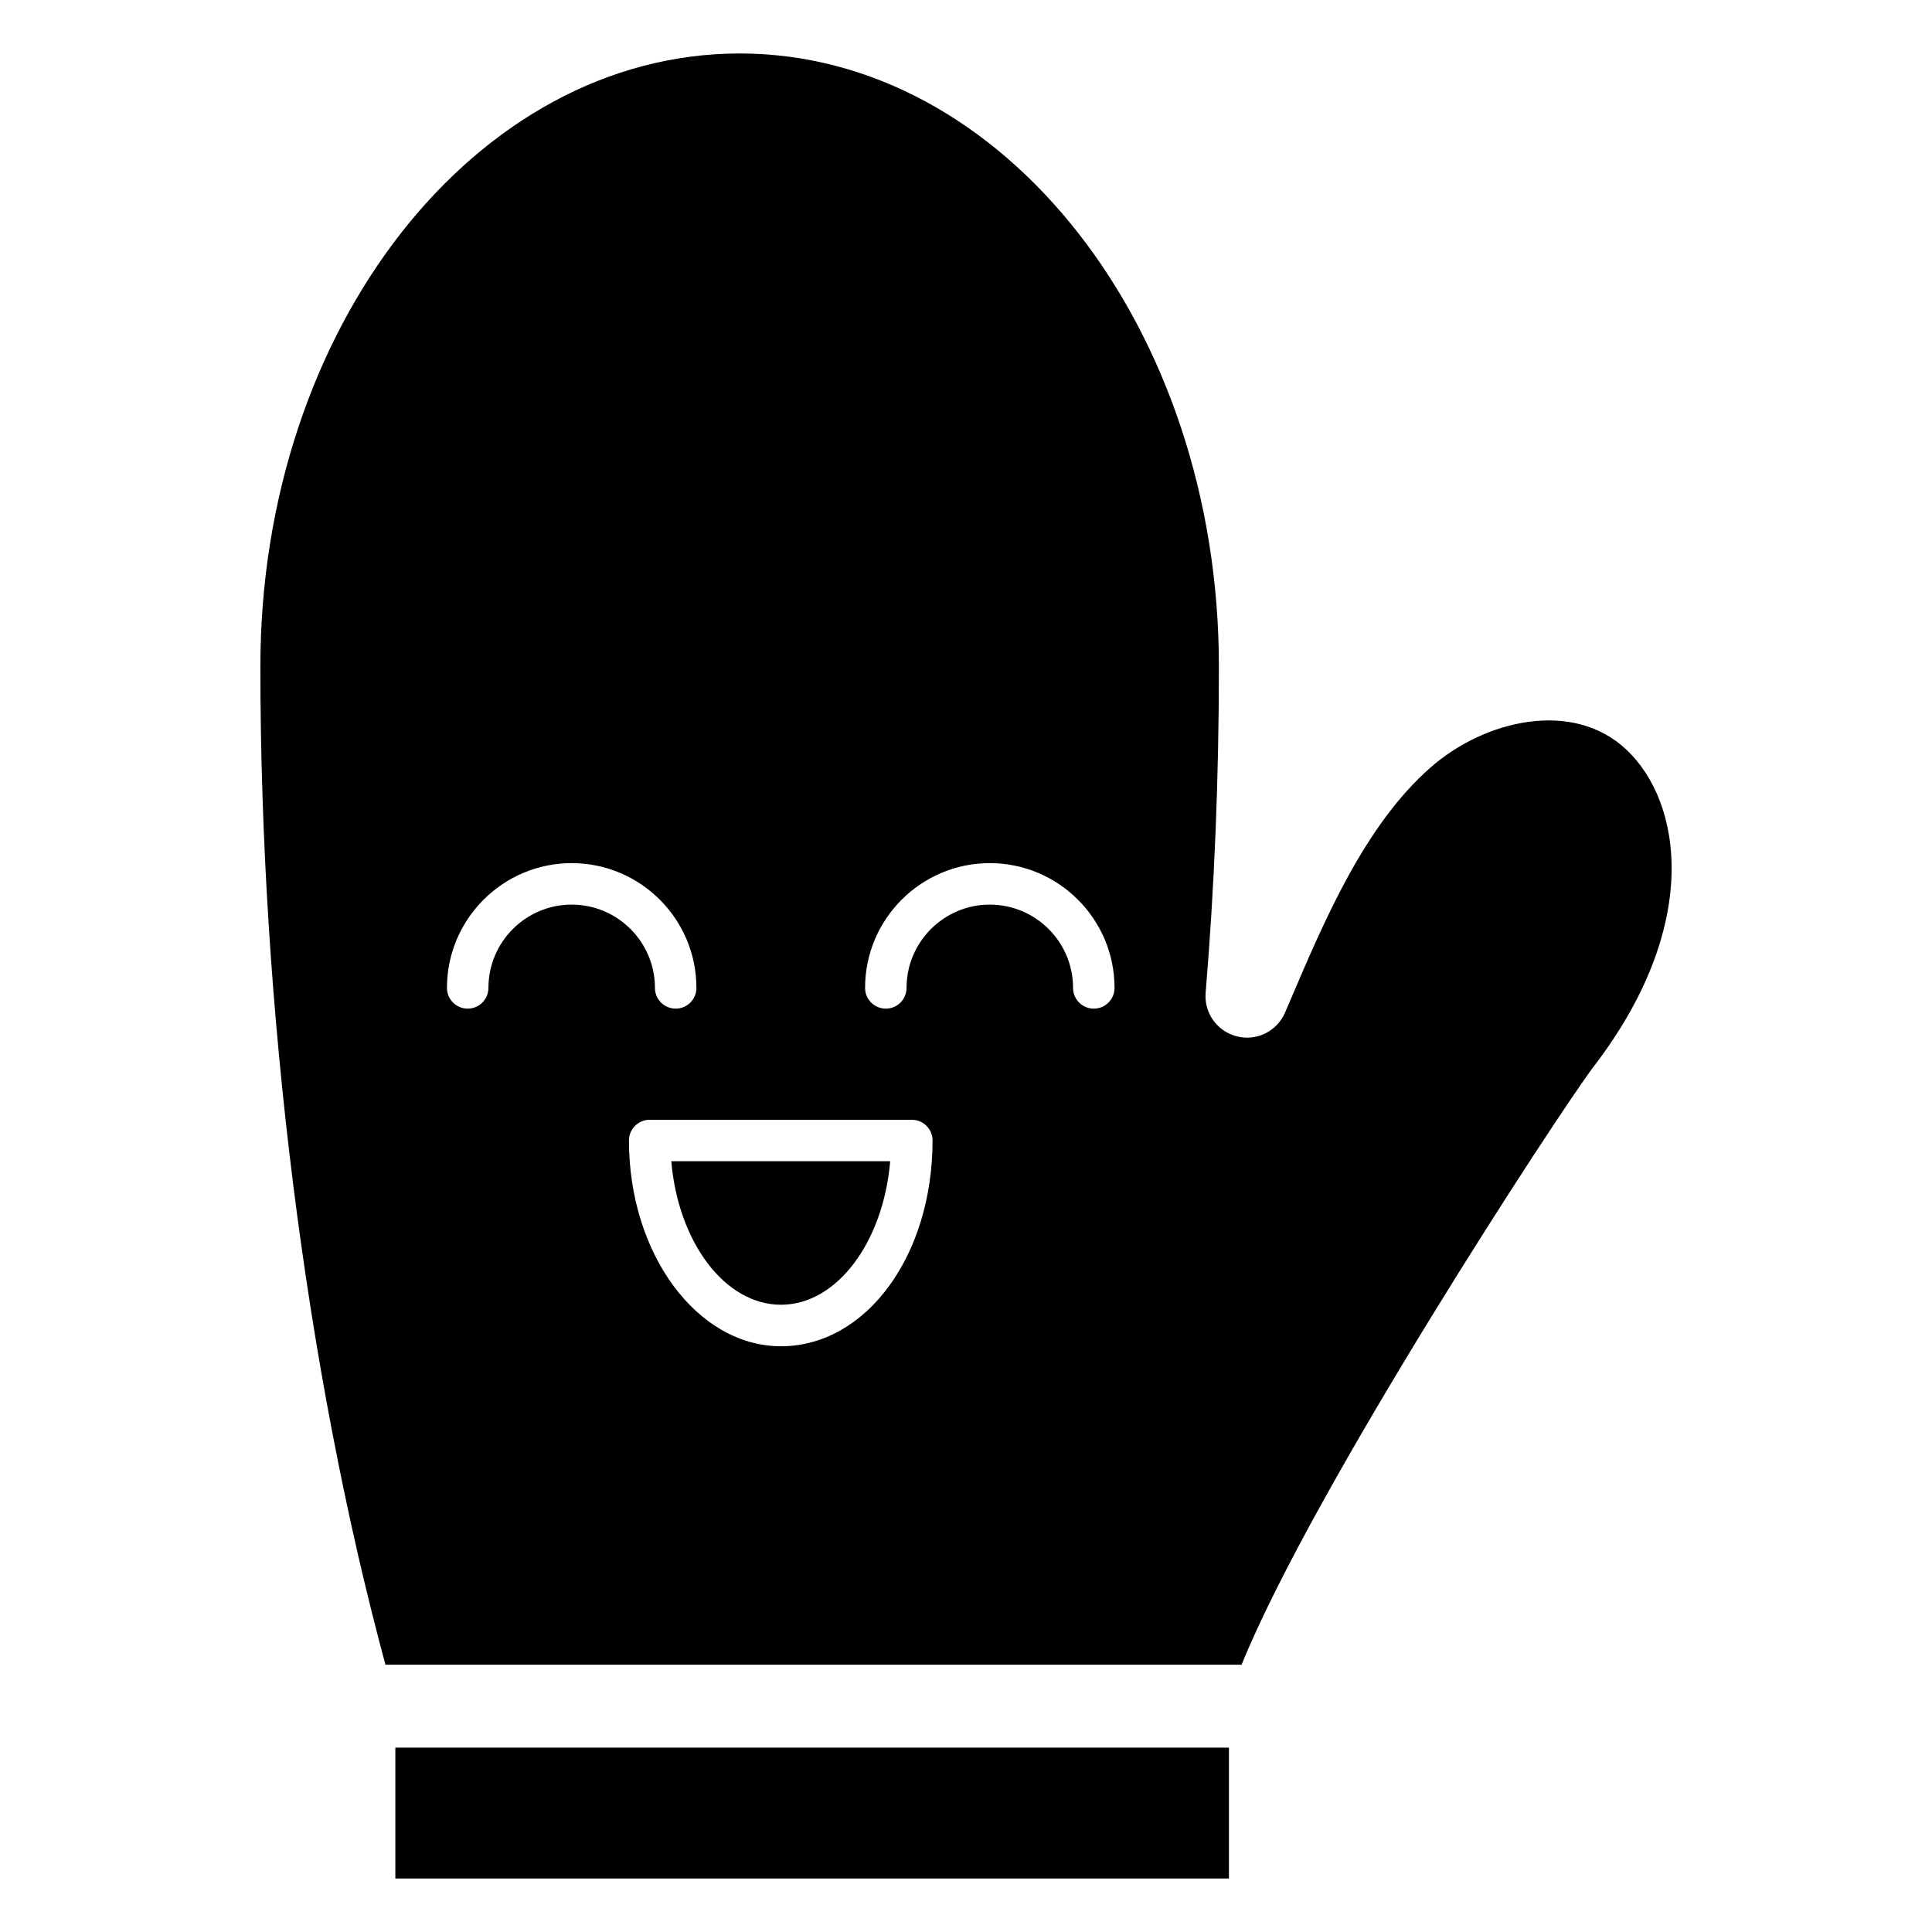 <?xml version="1.0" encoding="UTF-8"?>
<!-- Uploaded to: SVG Repo, www.svgrepo.com, Generator: SVG Repo Mixer Tools -->
<svg fill="#000000" width="800px" height="800px" version="1.1" viewBox="144 144 512 512" xmlns="http://www.w3.org/2000/svg">
 <g>
  <path d="m575 342.66c-14.039-13.262-37.402-8.055-52.043 4.863-17.293 15.277-27.895 40.156-37.242 62.109l-1.23 2.867c-2.199 4.883-7.594 7.504-12.773 6.129-5.184-1.332-8.652-6.215-8.207-11.551 2.336-27.965 3.516-57.043 3.516-86.445 0-89.582-56.977-162.46-127.01-162.46s-127.01 72.875-127.01 162.46c0 90.59 12.039 186.44 33.145 264.53h226.89c18.926-46.695 83.906-146.04 93.223-158.41 28.637-37.234 23.668-70.062 8.742-84.094zm-301.56 63.141c0 3.039-2.457 5.496-5.496 5.496-3.035 0-5.496-2.457-5.496-5.496 0-18.227 14.832-33.062 33.059-33.062 18.227 0 33.051 14.836 33.051 33.062 0 3.039-2.457 5.496-5.496 5.496-3.039 0-5.496-2.457-5.496-5.496 0-12.172-9.898-22.07-22.059-22.07-12.172 0-22.066 9.895-22.066 22.07zm77.531 94.969c-22.215 0-40.293-24.453-40.293-54.52 0-3.039 2.457-5.496 5.496-5.496h69.465c3.039 0 5.496 2.457 5.496 5.496-0.004 30.57-17.645 54.52-40.164 54.52zm82.895-89.473c-3.039 0-5.496-2.457-5.496-5.496 0-12.172-9.898-22.07-22.066-22.07-12.164 0-22.059 9.898-22.059 22.07 0 3.039-2.457 5.496-5.496 5.496-3.039 0-5.496-2.457-5.496-5.496 0-18.227 14.824-33.062 33.051-33.062 18.227 0 33.059 14.836 33.059 33.062 0.004 3.035-2.457 5.496-5.496 5.496z"/>
  <path d="m248.77 607.14h220.91v34.684h-220.91z"/>
  <path d="m350.97 489.77c14.836 0 27.121-16.617 28.941-38.031l-58.012-0.004c1.824 21.418 14.164 38.035 29.07 38.035z"/>
 </g>
</svg>